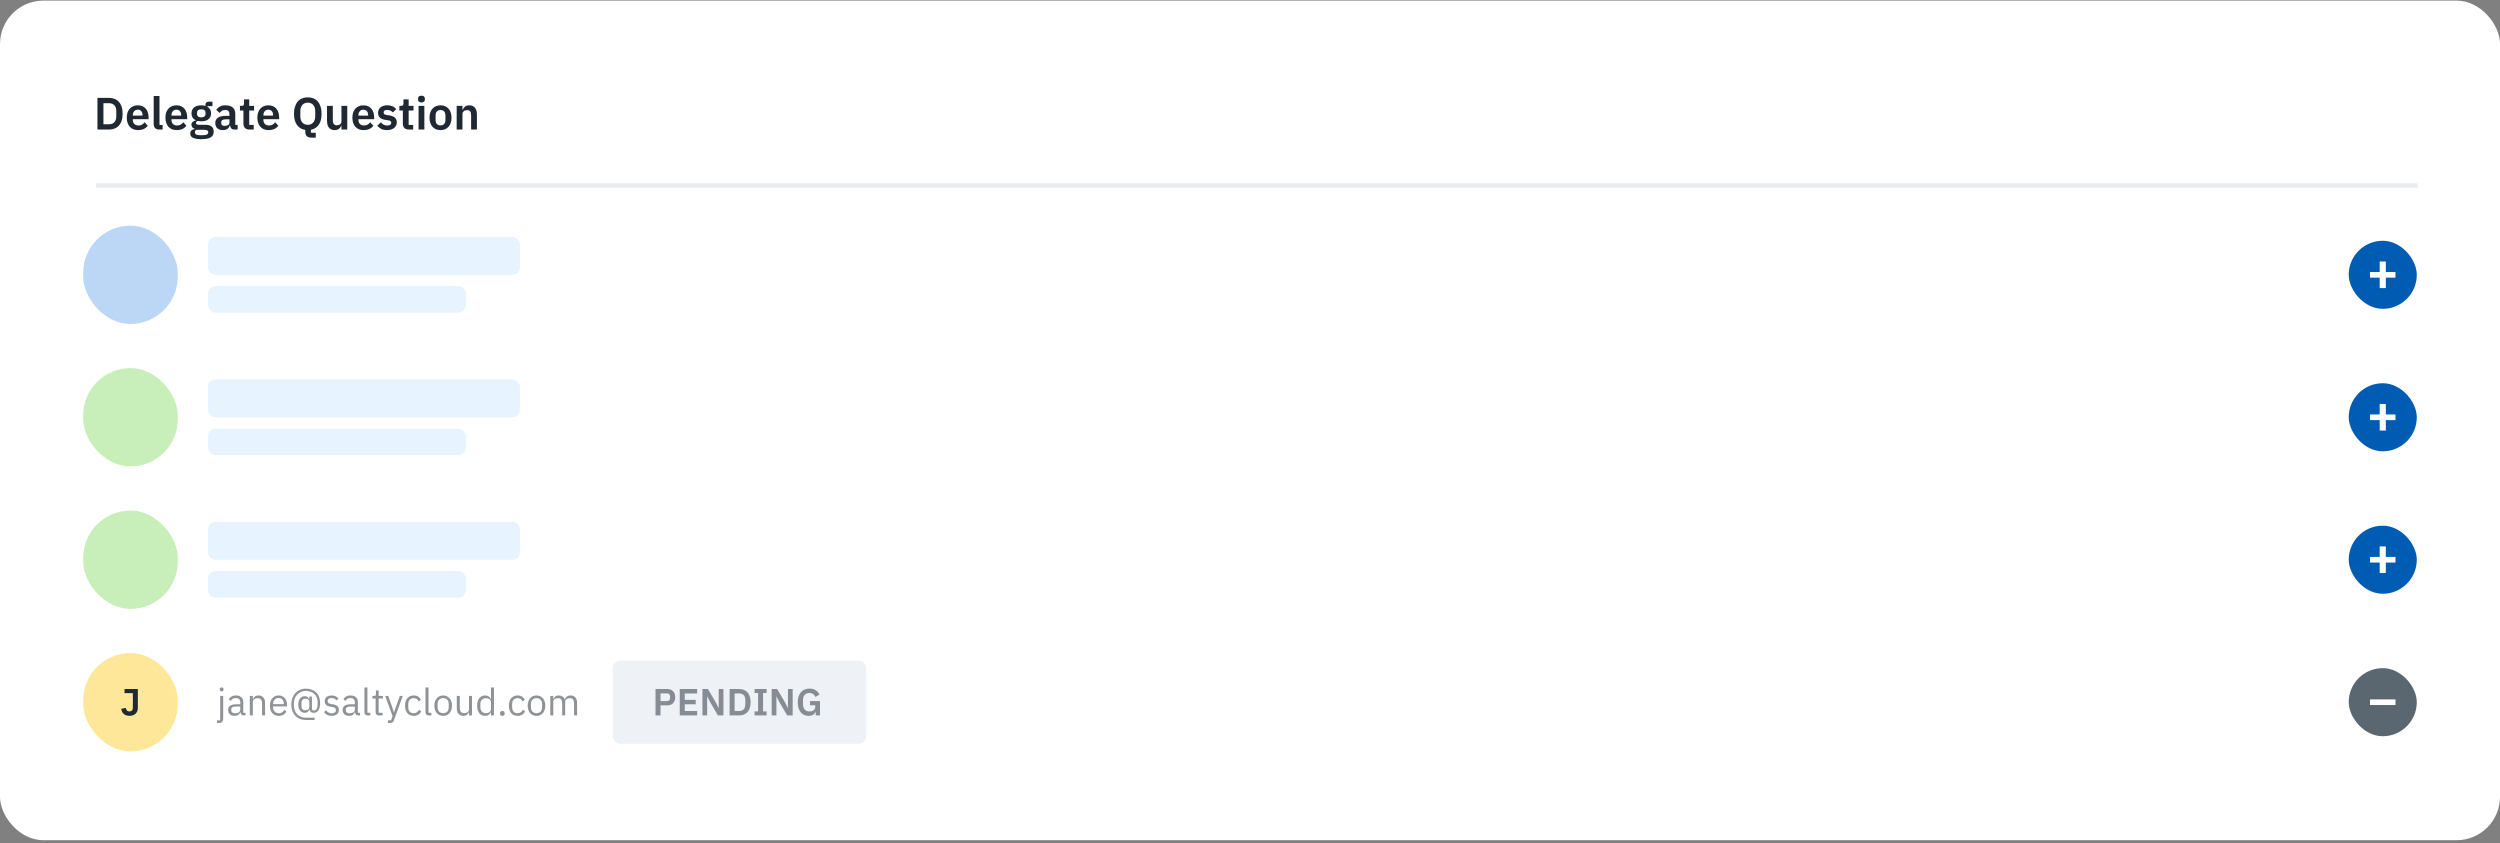 <svg width="661" height="223" viewBox="0 0 661 223" fill="none" xmlns="http://www.w3.org/2000/svg">
<rect x="0" y="0" width="661" height="223" fill="#808080" stroke="none"/>
<rect y="0.157" width="661" height="222" rx="11.49" fill="white"/>
<path d="M25.765 25.88H28.813C29.357 25.88 29.849 25.968 30.289 26.144C30.737 26.32 31.117 26.584 31.429 26.936C31.749 27.28 31.993 27.716 32.161 28.244C32.337 28.764 32.425 29.372 32.425 30.068C32.425 30.764 32.337 31.376 32.161 31.904C31.993 32.424 31.749 32.86 31.429 33.212C31.117 33.556 30.737 33.816 30.289 33.992C29.849 34.168 29.357 34.256 28.813 34.256H25.765V25.88ZM28.813 32.852C29.405 32.852 29.873 32.68 30.217 32.336C30.569 31.984 30.745 31.448 30.745 30.728V29.408C30.745 28.688 30.569 28.156 30.217 27.812C29.873 27.46 29.405 27.284 28.813 27.284H27.349V32.852H28.813ZM36.475 34.4C36.011 34.4 35.595 34.324 35.227 34.172C34.867 34.012 34.559 33.792 34.303 33.512C34.055 33.224 33.863 32.88 33.727 32.48C33.591 32.072 33.523 31.616 33.523 31.112C33.523 30.616 33.587 30.168 33.715 29.768C33.851 29.368 34.043 29.028 34.291 28.748C34.539 28.46 34.843 28.24 35.203 28.088C35.563 27.928 35.971 27.848 36.427 27.848C36.915 27.848 37.339 27.932 37.699 28.1C38.059 28.268 38.355 28.496 38.587 28.784C38.819 29.072 38.991 29.408 39.103 29.792C39.223 30.168 39.283 30.572 39.283 31.004V31.508H35.119V31.664C35.119 32.12 35.247 32.488 35.503 32.768C35.759 33.04 36.139 33.176 36.643 33.176C37.027 33.176 37.339 33.096 37.579 32.936C37.827 32.776 38.047 32.572 38.239 32.324L39.067 33.248C38.811 33.608 38.459 33.892 38.011 34.1C37.571 34.3 37.059 34.4 36.475 34.4ZM36.451 29C36.043 29 35.719 29.136 35.479 29.408C35.239 29.68 35.119 30.032 35.119 30.464V30.56H37.687V30.452C37.687 30.02 37.579 29.672 37.363 29.408C37.155 29.136 36.851 29 36.451 29ZM42.17 34.256C41.642 34.256 41.254 34.124 41.006 33.86C40.758 33.596 40.634 33.224 40.634 32.744V25.376H42.17V33.032H42.998V34.256H42.17ZM46.693 34.4C46.229 34.4 45.813 34.324 45.445 34.172C45.085 34.012 44.777 33.792 44.521 33.512C44.273 33.224 44.081 32.88 43.945 32.48C43.809 32.072 43.741 31.616 43.741 31.112C43.741 30.616 43.805 30.168 43.933 29.768C44.069 29.368 44.261 29.028 44.509 28.748C44.757 28.46 45.061 28.24 45.421 28.088C45.781 27.928 46.189 27.848 46.645 27.848C47.133 27.848 47.557 27.932 47.917 28.1C48.277 28.268 48.573 28.496 48.805 28.784C49.037 29.072 49.209 29.408 49.321 29.792C49.441 30.168 49.501 30.572 49.501 31.004V31.508H45.337V31.664C45.337 32.12 45.465 32.488 45.721 32.768C45.977 33.04 46.357 33.176 46.861 33.176C47.245 33.176 47.557 33.096 47.797 32.936C48.045 32.776 48.265 32.572 48.457 32.324L49.285 33.248C49.029 33.608 48.677 33.892 48.229 34.1C47.789 34.3 47.277 34.4 46.693 34.4ZM46.669 29C46.261 29 45.937 29.136 45.697 29.408C45.457 29.68 45.337 30.032 45.337 30.464V30.56H47.905V30.452C47.905 30.02 47.797 29.672 47.581 29.408C47.373 29.136 47.069 29 46.669 29ZM56.505 34.784C56.505 35.112 56.445 35.4 56.325 35.648C56.213 35.904 56.025 36.116 55.761 36.284C55.497 36.452 55.157 36.58 54.741 36.668C54.325 36.756 53.817 36.8 53.217 36.8C52.689 36.8 52.241 36.764 51.873 36.692C51.505 36.628 51.201 36.532 50.961 36.404C50.729 36.284 50.561 36.132 50.457 35.948C50.353 35.764 50.301 35.556 50.301 35.324C50.301 34.972 50.397 34.696 50.589 34.496C50.789 34.304 51.065 34.18 51.417 34.124V33.992C51.161 33.928 50.961 33.804 50.817 33.62C50.681 33.428 50.613 33.204 50.613 32.948C50.613 32.788 50.645 32.648 50.709 32.528C50.773 32.4 50.857 32.292 50.961 32.204C51.073 32.116 51.197 32.044 51.333 31.988C51.469 31.924 51.613 31.876 51.765 31.844V31.796C51.381 31.62 51.093 31.376 50.901 31.064C50.717 30.752 50.625 30.388 50.625 29.972C50.625 29.332 50.845 28.82 51.285 28.436C51.725 28.044 52.369 27.848 53.217 27.848C53.409 27.848 53.597 27.86 53.781 27.884C53.973 27.908 54.149 27.948 54.309 28.004V27.8C54.309 27.192 54.605 26.888 55.197 26.888H56.169V28.064H54.837V28.232C55.165 28.416 55.409 28.656 55.569 28.952C55.729 29.248 55.809 29.588 55.809 29.972C55.809 30.604 55.589 31.112 55.149 31.496C54.717 31.88 54.073 32.072 53.217 32.072C52.849 32.072 52.529 32.036 52.257 31.964C52.137 32.02 52.033 32.096 51.945 32.192C51.857 32.28 51.813 32.392 51.813 32.528C51.813 32.84 52.085 32.996 52.629 32.996H54.309C55.077 32.996 55.633 33.156 55.977 33.476C56.329 33.788 56.505 34.224 56.505 34.784ZM55.065 34.964C55.065 34.764 54.985 34.608 54.825 34.496C54.665 34.384 54.389 34.328 53.997 34.328H51.861C51.645 34.488 51.537 34.704 51.537 34.976C51.537 35.216 51.637 35.404 51.837 35.54C52.037 35.676 52.377 35.744 52.857 35.744H53.625C54.129 35.744 54.493 35.68 54.717 35.552C54.949 35.424 55.065 35.228 55.065 34.964ZM53.217 31.028C53.969 31.028 54.345 30.708 54.345 30.068V29.864C54.345 29.224 53.969 28.904 53.217 28.904C52.465 28.904 52.089 29.224 52.089 29.864V30.068C52.089 30.708 52.465 31.028 53.217 31.028ZM61.977 34.256C61.641 34.256 61.373 34.16 61.172 33.968C60.98 33.768 60.861 33.504 60.812 33.176H60.74C60.636 33.584 60.425 33.892 60.105 34.1C59.785 34.3 59.389 34.4 58.916 34.4C58.276 34.4 57.785 34.232 57.441 33.896C57.096 33.56 56.925 33.112 56.925 32.552C56.925 31.904 57.157 31.424 57.62 31.112C58.084 30.792 58.745 30.632 59.6 30.632H60.669V30.176C60.669 29.824 60.577 29.552 60.392 29.36C60.209 29.168 59.913 29.072 59.505 29.072C59.145 29.072 58.852 29.152 58.629 29.312C58.413 29.464 58.228 29.648 58.077 29.864L57.164 29.048C57.397 28.688 57.705 28.4 58.089 28.184C58.472 27.96 58.98 27.848 59.612 27.848C60.461 27.848 61.105 28.04 61.544 28.424C61.984 28.808 62.205 29.36 62.205 30.08V33.032H62.828V34.256H61.977ZM59.432 33.284C59.776 33.284 60.069 33.208 60.309 33.056C60.548 32.904 60.669 32.68 60.669 32.384V31.556H59.684C58.885 31.556 58.484 31.812 58.484 32.324V32.528C58.484 32.784 58.565 32.976 58.724 33.104C58.892 33.224 59.129 33.284 59.432 33.284ZM65.981 34.256C65.453 34.256 65.049 34.12 64.769 33.848C64.497 33.568 64.361 33.172 64.361 32.66V29.216H63.437V27.992H63.917C64.149 27.992 64.305 27.94 64.385 27.836C64.473 27.724 64.517 27.56 64.517 27.344V26.276H65.897V27.992H67.181V29.216H65.897V33.032H67.085V34.256H65.981ZM70.998 34.4C70.534 34.4 70.118 34.324 69.75 34.172C69.39 34.012 69.082 33.792 68.826 33.512C68.578 33.224 68.386 32.88 68.25 32.48C68.114 32.072 68.046 31.616 68.046 31.112C68.046 30.616 68.11 30.168 68.238 29.768C68.374 29.368 68.566 29.028 68.814 28.748C69.062 28.46 69.366 28.24 69.726 28.088C70.086 27.928 70.494 27.848 70.95 27.848C71.438 27.848 71.862 27.932 72.222 28.1C72.582 28.268 72.878 28.496 73.11 28.784C73.342 29.072 73.514 29.408 73.626 29.792C73.746 30.168 73.806 30.572 73.806 31.004V31.508H69.642V31.664C69.642 32.12 69.77 32.488 70.026 32.768C70.282 33.04 70.662 33.176 71.166 33.176C71.55 33.176 71.862 33.096 72.102 32.936C72.35 32.776 72.57 32.572 72.762 32.324L73.59 33.248C73.334 33.608 72.982 33.892 72.534 34.1C72.094 34.3 71.582 34.4 70.998 34.4ZM70.974 29C70.566 29 70.242 29.136 70.002 29.408C69.762 29.68 69.642 30.032 69.642 30.464V30.56H72.21V30.452C72.21 30.02 72.102 29.672 71.886 29.408C71.678 29.136 71.374 29 70.974 29ZM83.49 36.392H82.326C81.773 36.392 81.365 36.256 81.102 35.984C80.846 35.72 80.718 35.344 80.718 34.856V34.352C79.805 34.216 79.078 33.784 78.534 33.056C77.998 32.328 77.73 31.332 77.73 30.068C77.73 29.364 77.817 28.744 77.993 28.208C78.169 27.664 78.413 27.208 78.725 26.84C79.046 26.472 79.43 26.196 79.877 26.012C80.326 25.828 80.826 25.736 81.377 25.736C81.93 25.736 82.43 25.828 82.877 26.012C83.326 26.196 83.71 26.472 84.029 26.84C84.35 27.208 84.594 27.664 84.761 28.208C84.938 28.744 85.025 29.364 85.025 30.068C85.025 31.308 84.773 32.284 84.269 32.996C83.766 33.708 83.078 34.148 82.206 34.316V35.096H83.49V36.392ZM81.377 32.996C81.978 32.996 82.454 32.796 82.805 32.396C83.165 31.996 83.346 31.436 83.346 30.716V29.42C83.346 28.7 83.165 28.14 82.805 27.74C82.454 27.34 81.978 27.14 81.377 27.14C80.778 27.14 80.297 27.34 79.938 27.74C79.585 28.14 79.409 28.7 79.409 29.42V30.716C79.409 31.436 79.585 31.996 79.938 32.396C80.297 32.796 80.778 32.996 81.377 32.996ZM90.28 33.212H90.22C90.164 33.372 90.088 33.524 89.992 33.668C89.904 33.804 89.788 33.928 89.644 34.04C89.508 34.152 89.34 34.24 89.14 34.304C88.948 34.368 88.724 34.4 88.468 34.4C87.82 34.4 87.324 34.188 86.98 33.764C86.636 33.34 86.464 32.736 86.464 31.952V27.992H88V31.796C88 32.228 88.084 32.56 88.252 32.792C88.42 33.016 88.688 33.128 89.056 33.128C89.208 33.128 89.356 33.108 89.5 33.068C89.652 33.028 89.784 32.968 89.896 32.888C90.008 32.8 90.1 32.696 90.172 32.576C90.244 32.448 90.28 32.3 90.28 32.132V27.992H91.816V34.256H90.28V33.212ZM96.123 34.4C95.659 34.4 95.243 34.324 94.875 34.172C94.515 34.012 94.207 33.792 93.951 33.512C93.703 33.224 93.511 32.88 93.375 32.48C93.239 32.072 93.171 31.616 93.171 31.112C93.171 30.616 93.235 30.168 93.363 29.768C93.499 29.368 93.691 29.028 93.939 28.748C94.187 28.46 94.491 28.24 94.851 28.088C95.211 27.928 95.619 27.848 96.075 27.848C96.563 27.848 96.987 27.932 97.347 28.1C97.707 28.268 98.003 28.496 98.235 28.784C98.467 29.072 98.639 29.408 98.751 29.792C98.871 30.168 98.931 30.572 98.931 31.004V31.508H94.767V31.664C94.767 32.12 94.895 32.488 95.151 32.768C95.407 33.04 95.787 33.176 96.291 33.176C96.675 33.176 96.987 33.096 97.227 32.936C97.475 32.776 97.695 32.572 97.887 32.324L98.715 33.248C98.459 33.608 98.107 33.892 97.659 34.1C97.219 34.3 96.707 34.4 96.123 34.4ZM96.099 29C95.691 29 95.367 29.136 95.127 29.408C94.887 29.68 94.767 30.032 94.767 30.464V30.56H97.335V30.452C97.335 30.02 97.227 29.672 97.011 29.408C96.803 29.136 96.499 29 96.099 29ZM102.335 34.4C101.735 34.4 101.231 34.3 100.823 34.1C100.415 33.892 100.055 33.608 99.743 33.248L100.679 32.336C100.911 32.6 101.163 32.808 101.435 32.96C101.715 33.112 102.035 33.188 102.395 33.188C102.763 33.188 103.027 33.124 103.187 32.996C103.355 32.868 103.439 32.692 103.439 32.468C103.439 32.284 103.379 32.14 103.259 32.036C103.147 31.924 102.951 31.848 102.671 31.808L102.047 31.724C101.367 31.636 100.847 31.444 100.487 31.148C100.135 30.844 99.959 30.404 99.959 29.828C99.959 29.524 100.015 29.252 100.127 29.012C100.239 28.764 100.399 28.556 100.607 28.388C100.815 28.212 101.063 28.08 101.351 27.992C101.647 27.896 101.975 27.848 102.335 27.848C102.639 27.848 102.907 27.872 103.139 27.92C103.379 27.96 103.595 28.024 103.787 28.112C103.979 28.192 104.155 28.296 104.315 28.424C104.475 28.544 104.631 28.68 104.783 28.832L103.883 29.732C103.699 29.54 103.479 29.38 103.223 29.252C102.967 29.124 102.687 29.06 102.383 29.06C102.047 29.06 101.803 29.12 101.651 29.24C101.507 29.36 101.435 29.516 101.435 29.708C101.435 29.916 101.495 30.076 101.615 30.188C101.743 30.292 101.955 30.368 102.251 30.416L102.887 30.5C104.239 30.692 104.915 31.308 104.915 32.348C104.915 32.652 104.851 32.932 104.723 33.188C104.603 33.436 104.431 33.652 104.207 33.836C103.983 34.012 103.711 34.152 103.391 34.256C103.079 34.352 102.727 34.4 102.335 34.4ZM108.133 34.256C107.605 34.256 107.201 34.12 106.921 33.848C106.649 33.568 106.513 33.172 106.513 32.66V29.216H105.589V27.992H106.069C106.301 27.992 106.457 27.94 106.537 27.836C106.625 27.724 106.669 27.56 106.669 27.344V26.276H108.049V27.992H109.333V29.216H108.049V33.032H109.237V34.256H108.133ZM111.433 27.08C111.113 27.08 110.881 27.008 110.737 26.864C110.601 26.72 110.533 26.536 110.533 26.312V26.072C110.533 25.848 110.601 25.664 110.737 25.52C110.881 25.376 111.113 25.304 111.433 25.304C111.745 25.304 111.973 25.376 112.117 25.52C112.261 25.664 112.333 25.848 112.333 26.072V26.312C112.333 26.536 112.261 26.72 112.117 26.864C111.973 27.008 111.745 27.08 111.433 27.08ZM110.665 27.992H112.201V34.256H110.665V27.992ZM116.466 34.4C116.018 34.4 115.614 34.324 115.254 34.172C114.902 34.02 114.598 33.8 114.342 33.512C114.094 33.224 113.902 32.88 113.766 32.48C113.63 32.072 113.562 31.616 113.562 31.112C113.562 30.608 113.63 30.156 113.766 29.756C113.902 29.356 114.094 29.016 114.342 28.736C114.598 28.448 114.902 28.228 115.254 28.076C115.614 27.924 116.018 27.848 116.466 27.848C116.914 27.848 117.318 27.924 117.678 28.076C118.038 28.228 118.342 28.448 118.59 28.736C118.846 29.016 119.042 29.356 119.178 29.756C119.314 30.156 119.382 30.608 119.382 31.112C119.382 31.616 119.314 32.072 119.178 32.48C119.042 32.88 118.846 33.224 118.59 33.512C118.342 33.8 118.038 34.02 117.678 34.172C117.318 34.324 116.914 34.4 116.466 34.4ZM116.466 33.164C116.874 33.164 117.194 33.04 117.426 32.792C117.658 32.544 117.774 32.18 117.774 31.7V30.536C117.774 30.064 117.658 29.704 117.426 29.456C117.194 29.208 116.874 29.084 116.466 29.084C116.066 29.084 115.75 29.208 115.518 29.456C115.286 29.704 115.17 30.064 115.17 30.536V31.7C115.17 32.18 115.286 32.544 115.518 32.792C115.75 33.04 116.066 33.164 116.466 33.164ZM120.743 34.256V27.992H122.279V29.036H122.339C122.467 28.7 122.667 28.42 122.939 28.196C123.219 27.964 123.603 27.848 124.091 27.848C124.739 27.848 125.235 28.06 125.579 28.484C125.923 28.908 126.095 29.512 126.095 30.296V34.256H124.559V30.452C124.559 30.004 124.479 29.668 124.319 29.444C124.159 29.22 123.895 29.108 123.527 29.108C123.367 29.108 123.211 29.132 123.059 29.18C122.915 29.22 122.783 29.284 122.663 29.372C122.551 29.452 122.459 29.556 122.387 29.684C122.315 29.804 122.279 29.948 122.279 30.116V34.256H120.743Z" fill="#202932"/>
<path d="M25.396 49.057L639.201 49.057" stroke="#EAEDF0" stroke-width="1.179"/>
<rect x="22" y="59.657" width="25" height="26" rx="12.5" fill="#BCD7F5"/>
<rect x="55" y="62.641" width="82.457" height="10.028" rx="2" fill="#E7F3FE"/>
<rect x="55" y="75.669" width="68.194" height="7.003" rx="2" fill="#E7F3FE"/>
<rect x="621" y="63.657" width="18" height="18" rx="9" fill="#005CB2"/>
<path d="M629.19 76.17V73.409H626.631V71.92H629.19V69.144H630.809V71.92H633.368V73.409H630.809V76.17H629.19Z" fill="white"/>
<rect x="22" y="97.323" width="25" height="26" rx="12.5" fill="#C8EEB9"/>
<rect x="55" y="100.308" width="82.457" height="10.028" rx="2" fill="#E7F3FE"/>
<rect x="55" y="113.336" width="68.194" height="7.003" rx="2" fill="#E7F3FE"/>
<rect x="621" y="101.323" width="18" height="18" rx="9" fill="#005CB2"/>
<path d="M629.19 113.837V111.075H626.631V109.586H629.19V106.811H630.809V109.586H633.368V111.075H630.809V113.837H629.19Z" fill="white"/>
<rect x="22" y="134.99" width="25" height="26" rx="12.5" fill="#C8EEB9"/>
<rect x="55" y="137.974" width="82.457" height="10.028" rx="2" fill="#E7F3FE"/>
<rect x="55" y="151.002" width="68.194" height="7.003" rx="2" fill="#E7F3FE"/>
<rect x="621" y="138.99" width="18" height="18" rx="9" fill="#005CB2"/>
<path d="M629.19 151.503V148.742H626.631V147.253H629.19V144.477H630.809V147.253H633.368V148.742H630.809V151.503H629.19Z" fill="white"/>
<rect x="22" y="172.657" width="25" height="26" rx="12.5" fill="#FFE799"/>
<path d="M36.445 182.177V187.197C36.445 187.51 36.392 187.793 36.285 188.047C36.185 188.3 36.039 188.517 35.845 188.697C35.659 188.877 35.429 189.017 35.155 189.117C34.882 189.217 34.575 189.267 34.235 189.267C33.589 189.267 33.085 189.1 32.725 188.767C32.365 188.427 32.135 187.977 32.035 187.417L33.255 187.167C33.315 187.467 33.422 187.7 33.575 187.867C33.735 188.027 33.952 188.107 34.225 188.107C34.485 188.107 34.699 188.027 34.865 187.867C35.039 187.7 35.125 187.447 35.125 187.107V183.257H32.925V182.177H36.445Z" fill="#202932"/>
<path opacity="0.5" d="M58.213 183.997H59.013V189.957C59.013 190.317 58.923 190.607 58.743 190.827C58.563 191.047 58.28 191.157 57.893 191.157H57.373V190.457H58.213V183.997ZM58.613 182.787C58.44 182.787 58.313 182.747 58.233 182.667C58.16 182.58 58.123 182.47 58.123 182.337V182.207C58.123 182.073 58.16 181.967 58.233 181.887C58.313 181.8 58.44 181.757 58.613 181.757C58.787 181.757 58.91 181.8 58.983 181.887C59.063 181.967 59.103 182.073 59.103 182.207V182.337C59.103 182.47 59.063 182.58 58.983 182.667C58.91 182.747 58.787 182.787 58.613 182.787ZM64.463 189.157C64.163 189.157 63.947 189.077 63.813 188.917C63.687 188.757 63.607 188.557 63.573 188.317H63.523C63.41 188.637 63.223 188.877 62.963 189.037C62.703 189.197 62.393 189.277 62.033 189.277C61.487 189.277 61.06 189.137 60.753 188.857C60.453 188.577 60.303 188.197 60.303 187.717C60.303 187.23 60.48 186.857 60.833 186.597C61.193 186.337 61.75 186.207 62.503 186.207H63.523V185.697C63.523 185.33 63.423 185.05 63.223 184.857C63.023 184.663 62.717 184.567 62.303 184.567C61.99 184.567 61.727 184.637 61.513 184.777C61.307 184.917 61.133 185.103 60.993 185.337L60.513 184.887C60.653 184.607 60.877 184.37 61.183 184.177C61.49 183.977 61.877 183.877 62.343 183.877C62.97 183.877 63.457 184.03 63.803 184.337C64.15 184.643 64.323 185.07 64.323 185.617V188.457H64.913V189.157H64.463ZM62.163 188.597C62.363 188.597 62.547 188.573 62.713 188.527C62.88 188.48 63.023 188.413 63.143 188.327C63.263 188.24 63.357 188.14 63.423 188.027C63.49 187.913 63.523 187.79 63.523 187.657V186.807H62.463C62.003 186.807 61.667 186.873 61.453 187.007C61.247 187.14 61.143 187.333 61.143 187.587V187.797C61.143 188.05 61.233 188.247 61.413 188.387C61.6 188.527 61.85 188.597 62.163 188.597ZM66.055 189.157V183.997H66.855V184.837H66.895C67.022 184.543 67.198 184.31 67.425 184.137C67.658 183.963 67.968 183.877 68.355 183.877C68.888 183.877 69.308 184.05 69.615 184.397C69.928 184.737 70.085 185.22 70.085 185.847V189.157H69.285V185.987C69.285 185.06 68.895 184.597 68.115 184.597C67.955 184.597 67.798 184.617 67.645 184.657C67.498 184.697 67.365 184.757 67.245 184.837C67.125 184.917 67.028 185.02 66.955 185.147C66.888 185.267 66.855 185.41 66.855 185.577V189.157H66.055ZM73.679 189.277C73.325 189.277 73.005 189.213 72.719 189.087C72.439 188.96 72.195 188.78 71.989 188.547C71.789 188.307 71.632 188.023 71.519 187.697C71.412 187.363 71.359 186.99 71.359 186.577C71.359 186.17 71.412 185.8 71.519 185.467C71.632 185.133 71.789 184.85 71.989 184.617C72.195 184.377 72.439 184.193 72.719 184.067C73.005 183.94 73.325 183.877 73.679 183.877C74.025 183.877 74.335 183.94 74.609 184.067C74.882 184.193 75.115 184.37 75.309 184.597C75.502 184.817 75.649 185.08 75.749 185.387C75.855 185.693 75.909 186.03 75.909 186.397V186.777H72.199V187.017C72.199 187.237 72.232 187.443 72.299 187.637C72.372 187.823 72.472 187.987 72.599 188.127C72.732 188.267 72.892 188.377 73.079 188.457C73.272 188.537 73.489 188.577 73.729 188.577C74.055 188.577 74.339 188.5 74.579 188.347C74.825 188.193 75.015 187.973 75.149 187.687L75.719 188.097C75.552 188.45 75.292 188.737 74.939 188.957C74.585 189.17 74.165 189.277 73.679 189.277ZM73.679 184.547C73.459 184.547 73.259 184.587 73.079 184.667C72.899 184.74 72.742 184.847 72.609 184.987C72.482 185.127 72.382 185.293 72.309 185.487C72.235 185.673 72.199 185.88 72.199 186.107V186.177H75.049V186.067C75.049 185.607 74.922 185.24 74.669 184.967C74.422 184.687 74.092 184.547 73.679 184.547ZM83.167 190.367H80.847C80.274 190.367 79.75 190.27 79.277 190.077C78.81 189.883 78.41 189.607 78.077 189.247C77.744 188.893 77.484 188.467 77.297 187.967C77.117 187.46 77.027 186.897 77.027 186.277C77.027 185.657 77.12 185.09 77.307 184.577C77.494 184.063 77.757 183.623 78.097 183.257C78.437 182.883 78.847 182.593 79.327 182.387C79.807 182.18 80.344 182.077 80.937 182.077C81.404 182.077 81.86 182.15 82.307 182.297C82.754 182.437 83.147 182.66 83.487 182.967C83.834 183.273 84.11 183.673 84.317 184.167C84.53 184.653 84.637 185.24 84.637 185.927C84.637 186.273 84.604 186.6 84.537 186.907C84.477 187.213 84.377 187.483 84.237 187.717C84.097 187.943 83.917 188.127 83.697 188.267C83.477 188.4 83.21 188.467 82.897 188.467C82.577 188.467 82.337 188.387 82.177 188.227C82.017 188.067 81.92 187.86 81.887 187.607H81.847C81.714 187.873 81.55 188.083 81.357 188.237C81.164 188.39 80.914 188.467 80.607 188.467C80.374 188.467 80.15 188.423 79.937 188.337C79.73 188.243 79.547 188.107 79.387 187.927C79.227 187.747 79.1 187.52 79.007 187.247C78.914 186.967 78.867 186.64 78.867 186.267C78.867 185.893 78.914 185.57 79.007 185.297C79.1 185.017 79.227 184.787 79.387 184.607C79.547 184.427 79.73 184.293 79.937 184.207C80.15 184.113 80.374 184.067 80.607 184.067C80.914 184.067 81.157 184.143 81.337 184.297C81.517 184.443 81.654 184.623 81.747 184.837H81.787V184.157H82.477V187.197C82.477 187.457 82.52 187.633 82.607 187.727C82.7 187.813 82.84 187.857 83.027 187.857C83.34 187.857 83.577 187.697 83.737 187.377C83.897 187.057 83.977 186.617 83.977 186.057V185.597C83.977 185.157 83.897 184.757 83.737 184.397C83.584 184.037 83.37 183.73 83.097 183.477C82.824 183.223 82.5 183.027 82.127 182.887C81.754 182.747 81.354 182.677 80.927 182.677C80.447 182.677 80.01 182.76 79.617 182.927C79.224 183.093 78.884 183.327 78.597 183.627C78.31 183.92 78.087 184.267 77.927 184.667C77.774 185.06 77.697 185.487 77.697 185.947V186.537C77.697 187.01 77.774 187.443 77.927 187.837C78.08 188.23 78.294 188.57 78.567 188.857C78.847 189.143 79.18 189.363 79.567 189.517C79.954 189.677 80.384 189.757 80.857 189.757H83.167V190.367ZM80.747 187.807C81.1 187.807 81.36 187.723 81.527 187.557C81.7 187.39 81.787 187.153 81.787 186.847V185.627C81.787 185.373 81.704 185.16 81.537 184.987C81.37 184.813 81.107 184.727 80.747 184.727C80.387 184.727 80.124 184.83 79.957 185.037C79.79 185.243 79.707 185.52 79.707 185.867V186.667C79.707 187.013 79.79 187.29 79.957 187.497C80.124 187.703 80.387 187.807 80.747 187.807ZM87.683 189.277C87.203 189.277 86.8 189.187 86.473 189.007C86.153 188.82 85.876 188.573 85.643 188.267L86.213 187.807C86.413 188.06 86.636 188.257 86.883 188.397C87.13 188.53 87.416 188.597 87.743 188.597C88.083 188.597 88.347 188.523 88.533 188.377C88.727 188.23 88.823 188.023 88.823 187.757C88.823 187.557 88.757 187.387 88.623 187.247C88.496 187.1 88.263 187 87.923 186.947L87.513 186.887C87.273 186.853 87.053 186.803 86.853 186.737C86.653 186.663 86.477 186.57 86.323 186.457C86.177 186.337 86.06 186.19 85.973 186.017C85.893 185.843 85.853 185.637 85.853 185.397C85.853 185.143 85.9 184.923 85.993 184.737C86.087 184.543 86.213 184.383 86.373 184.257C86.54 184.13 86.737 184.037 86.963 183.977C87.19 183.91 87.433 183.877 87.693 183.877C88.113 183.877 88.463 183.95 88.743 184.097C89.03 184.243 89.28 184.447 89.493 184.707L88.963 185.187C88.85 185.027 88.683 184.883 88.463 184.757C88.243 184.623 87.966 184.557 87.633 184.557C87.3 184.557 87.046 184.63 86.873 184.777C86.707 184.917 86.623 185.11 86.623 185.357C86.623 185.61 86.707 185.793 86.873 185.907C87.046 186.02 87.293 186.103 87.613 186.157L88.013 186.217C88.587 186.303 88.993 186.47 89.233 186.717C89.473 186.957 89.593 187.273 89.593 187.667C89.593 188.167 89.423 188.56 89.083 188.847C88.743 189.133 88.276 189.277 87.683 189.277ZM94.756 189.157C94.456 189.157 94.24 189.077 94.106 188.917C93.98 188.757 93.9 188.557 93.866 188.317H93.816C93.703 188.637 93.516 188.877 93.256 189.037C92.996 189.197 92.686 189.277 92.326 189.277C91.78 189.277 91.353 189.137 91.046 188.857C90.746 188.577 90.596 188.197 90.596 187.717C90.596 187.23 90.773 186.857 91.126 186.597C91.486 186.337 92.043 186.207 92.796 186.207H93.816V185.697C93.816 185.33 93.716 185.05 93.516 184.857C93.316 184.663 93.01 184.567 92.596 184.567C92.283 184.567 92.02 184.637 91.806 184.777C91.6 184.917 91.426 185.103 91.286 185.337L90.806 184.887C90.946 184.607 91.17 184.37 91.476 184.177C91.783 183.977 92.17 183.877 92.636 183.877C93.263 183.877 93.75 184.03 94.096 184.337C94.443 184.643 94.616 185.07 94.616 185.617V188.457H95.206V189.157H94.756ZM92.456 188.597C92.656 188.597 92.84 188.573 93.006 188.527C93.173 188.48 93.316 188.413 93.436 188.327C93.556 188.24 93.65 188.14 93.716 188.027C93.783 187.913 93.816 187.79 93.816 187.657V186.807H92.756C92.296 186.807 91.96 186.873 91.746 187.007C91.54 187.14 91.436 187.333 91.436 187.587V187.797C91.436 188.05 91.526 188.247 91.706 188.387C91.893 188.527 92.143 188.597 92.456 188.597ZM97.198 189.157C96.918 189.157 96.705 189.08 96.558 188.927C96.418 188.767 96.348 188.567 96.348 188.327V181.757H97.148V188.457H97.908V189.157H97.198ZM100.164 189.157C99.884 189.157 99.671 189.08 99.524 188.927C99.384 188.767 99.314 188.56 99.314 188.307V184.697H98.464V183.997H98.944C99.117 183.997 99.234 183.963 99.294 183.897C99.361 183.823 99.394 183.7 99.394 183.527V182.567H100.114V183.997H101.244V184.697H100.114V188.457H101.164V189.157H100.164ZM105.71 183.997H106.5L104.19 190.357C104.13 190.51 104.07 190.637 104.01 190.737C103.95 190.843 103.876 190.927 103.79 190.987C103.703 191.047 103.593 191.09 103.46 191.117C103.333 191.143 103.176 191.157 102.99 191.157H102.58V190.457H103.39L103.78 189.357L101.85 183.997H102.65L103.89 187.507L104.13 188.347H104.18L104.46 187.507L105.71 183.997ZM109.391 189.277C109.031 189.277 108.708 189.213 108.421 189.087C108.134 188.96 107.891 188.78 107.691 188.547C107.498 188.313 107.348 188.03 107.241 187.697C107.141 187.363 107.091 186.99 107.091 186.577C107.091 186.163 107.141 185.79 107.241 185.457C107.348 185.123 107.498 184.84 107.691 184.607C107.891 184.373 108.134 184.193 108.421 184.067C108.708 183.94 109.031 183.877 109.391 183.877C109.904 183.877 110.314 183.99 110.621 184.217C110.934 184.437 111.168 184.727 111.321 185.087L110.651 185.427C110.558 185.16 110.404 184.953 110.191 184.807C109.978 184.66 109.711 184.587 109.391 184.587C109.151 184.587 108.941 184.627 108.761 184.707C108.581 184.78 108.431 184.887 108.311 185.027C108.191 185.16 108.101 185.323 108.041 185.517C107.981 185.703 107.951 185.91 107.951 186.137V187.017C107.951 187.47 108.071 187.843 108.311 188.137C108.558 188.423 108.918 188.567 109.391 188.567C110.038 188.567 110.504 188.267 110.791 187.667L111.371 188.057C111.204 188.43 110.954 188.727 110.621 188.947C110.294 189.167 109.884 189.277 109.391 189.277ZM113.35 189.157C113.07 189.157 112.857 189.08 112.71 188.927C112.57 188.767 112.5 188.567 112.5 188.327V181.757H113.3V188.457H114.06V189.157H113.35ZM117.175 189.277C116.828 189.277 116.512 189.213 116.225 189.087C115.938 188.96 115.692 188.78 115.485 188.547C115.285 188.307 115.128 188.023 115.015 187.697C114.902 187.363 114.845 186.99 114.845 186.577C114.845 186.17 114.902 185.8 115.015 185.467C115.128 185.133 115.285 184.85 115.485 184.617C115.692 184.377 115.938 184.193 116.225 184.067C116.512 183.94 116.828 183.877 117.175 183.877C117.522 183.877 117.835 183.94 118.115 184.067C118.402 184.193 118.648 184.377 118.855 184.617C119.062 184.85 119.222 185.133 119.335 185.467C119.448 185.8 119.505 186.17 119.505 186.577C119.505 186.99 119.448 187.363 119.335 187.697C119.222 188.023 119.062 188.307 118.855 188.547C118.648 188.78 118.402 188.96 118.115 189.087C117.835 189.213 117.522 189.277 117.175 189.277ZM117.175 188.567C117.608 188.567 117.962 188.433 118.235 188.167C118.508 187.9 118.645 187.493 118.645 186.947V186.207C118.645 185.66 118.508 185.253 118.235 184.987C117.962 184.72 117.608 184.587 117.175 184.587C116.742 184.587 116.388 184.72 116.115 184.987C115.842 185.253 115.705 185.66 115.705 186.207V186.947C115.705 187.493 115.842 187.9 116.115 188.167C116.388 188.433 116.742 188.567 117.175 188.567ZM124.001 188.317H123.961C123.907 188.437 123.841 188.557 123.761 188.677C123.687 188.79 123.594 188.893 123.481 188.987C123.367 189.073 123.231 189.143 123.071 189.197C122.911 189.25 122.724 189.277 122.511 189.277C121.977 189.277 121.554 189.107 121.241 188.767C120.927 188.42 120.771 187.933 120.771 187.307V183.997H121.571V187.167C121.571 188.093 121.964 188.557 122.751 188.557C122.911 188.557 123.064 188.537 123.211 188.497C123.364 188.457 123.497 188.397 123.611 188.317C123.731 188.237 123.824 188.137 123.891 188.017C123.964 187.89 124.001 187.74 124.001 187.567V183.997H124.801V189.157H124.001V188.317ZM129.804 188.317H129.764C129.451 188.957 128.948 189.277 128.254 189.277C127.934 189.277 127.644 189.213 127.384 189.087C127.124 188.96 126.901 188.78 126.714 188.547C126.534 188.313 126.394 188.03 126.294 187.697C126.201 187.363 126.154 186.99 126.154 186.577C126.154 186.163 126.201 185.79 126.294 185.457C126.394 185.123 126.534 184.84 126.714 184.607C126.901 184.373 127.124 184.193 127.384 184.067C127.644 183.94 127.934 183.877 128.254 183.877C128.614 183.877 128.921 183.957 129.174 184.117C129.434 184.27 129.631 184.51 129.764 184.837H129.804V181.757H130.604V189.157H129.804V188.317ZM128.474 188.557C128.654 188.557 128.824 188.533 128.984 188.487C129.151 188.44 129.294 188.373 129.414 188.287C129.534 188.193 129.628 188.083 129.694 187.957C129.768 187.823 129.804 187.673 129.804 187.507V185.587C129.804 185.447 129.768 185.317 129.694 185.197C129.628 185.07 129.534 184.963 129.414 184.877C129.294 184.79 129.151 184.723 128.984 184.677C128.824 184.623 128.654 184.597 128.474 184.597C128.021 184.597 127.664 184.74 127.404 185.027C127.144 185.307 127.014 185.677 127.014 186.137V187.017C127.014 187.477 127.144 187.85 127.404 188.137C127.664 188.417 128.021 188.557 128.474 188.557ZM132.815 189.277C132.602 189.277 132.445 189.223 132.345 189.117C132.252 189.01 132.205 188.87 132.205 188.697V188.567C132.205 188.393 132.252 188.253 132.345 188.147C132.445 188.04 132.602 187.987 132.815 187.987C133.028 187.987 133.182 188.04 133.275 188.147C133.375 188.253 133.425 188.393 133.425 188.567V188.697C133.425 188.87 133.375 189.01 133.275 189.117C133.182 189.223 133.028 189.277 132.815 189.277ZM136.852 189.277C136.492 189.277 136.169 189.213 135.882 189.087C135.595 188.96 135.352 188.78 135.152 188.547C134.959 188.313 134.809 188.03 134.702 187.697C134.602 187.363 134.552 186.99 134.552 186.577C134.552 186.163 134.602 185.79 134.702 185.457C134.809 185.123 134.959 184.84 135.152 184.607C135.352 184.373 135.595 184.193 135.882 184.067C136.169 183.94 136.492 183.877 136.852 183.877C137.365 183.877 137.775 183.99 138.082 184.217C138.395 184.437 138.629 184.727 138.782 185.087L138.112 185.427C138.019 185.16 137.865 184.953 137.652 184.807C137.439 184.66 137.172 184.587 136.852 184.587C136.612 184.587 136.402 184.627 136.222 184.707C136.042 184.78 135.892 184.887 135.772 185.027C135.652 185.16 135.562 185.323 135.502 185.517C135.442 185.703 135.412 185.91 135.412 186.137V187.017C135.412 187.47 135.532 187.843 135.772 188.137C136.019 188.423 136.379 188.567 136.852 188.567C137.499 188.567 137.965 188.267 138.252 187.667L138.832 188.057C138.665 188.43 138.415 188.727 138.082 188.947C137.755 189.167 137.345 189.277 136.852 189.277ZM141.853 189.277C141.506 189.277 141.189 189.213 140.903 189.087C140.616 188.96 140.369 188.78 140.163 188.547C139.963 188.307 139.806 188.023 139.693 187.697C139.579 187.363 139.523 186.99 139.523 186.577C139.523 186.17 139.579 185.8 139.693 185.467C139.806 185.133 139.963 184.85 140.163 184.617C140.369 184.377 140.616 184.193 140.903 184.067C141.189 183.94 141.506 183.877 141.853 183.877C142.199 183.877 142.513 183.94 142.793 184.067C143.079 184.193 143.326 184.377 143.533 184.617C143.739 184.85 143.899 185.133 144.013 185.467C144.126 185.8 144.183 186.17 144.183 186.577C144.183 186.99 144.126 187.363 144.013 187.697C143.899 188.023 143.739 188.307 143.533 188.547C143.326 188.78 143.079 188.96 142.793 189.087C142.513 189.213 142.199 189.277 141.853 189.277ZM141.853 188.567C142.286 188.567 142.639 188.433 142.913 188.167C143.186 187.9 143.323 187.493 143.323 186.947V186.207C143.323 185.66 143.186 185.253 142.913 184.987C142.639 184.72 142.286 184.587 141.853 184.587C141.419 184.587 141.066 184.72 140.793 184.987C140.519 185.253 140.383 185.66 140.383 186.207V186.947C140.383 187.493 140.519 187.9 140.793 188.167C141.066 188.433 141.419 188.567 141.853 188.567ZM145.498 189.157V183.997H146.298V184.837H146.338C146.398 184.703 146.465 184.58 146.538 184.467C146.618 184.347 146.712 184.243 146.818 184.157C146.932 184.07 147.062 184.003 147.208 183.957C147.355 183.903 147.528 183.877 147.728 183.877C148.068 183.877 148.382 183.96 148.668 184.127C148.955 184.287 149.168 184.553 149.308 184.927H149.328C149.422 184.647 149.595 184.403 149.848 184.197C150.108 183.983 150.458 183.877 150.898 183.877C151.425 183.877 151.835 184.05 152.128 184.397C152.428 184.737 152.578 185.22 152.578 185.847V189.157H151.778V185.987C151.778 185.527 151.688 185.18 151.508 184.947C151.328 184.713 151.042 184.597 150.648 184.597C150.488 184.597 150.335 184.617 150.188 184.657C150.048 184.697 149.922 184.757 149.808 184.837C149.695 184.917 149.605 185.02 149.538 185.147C149.472 185.267 149.438 185.41 149.438 185.577V189.157H148.638V185.987C148.638 185.527 148.548 185.18 148.368 184.947C148.188 184.713 147.908 184.597 147.528 184.597C147.368 184.597 147.215 184.617 147.068 184.657C146.922 184.697 146.792 184.757 146.678 184.837C146.565 184.917 146.472 185.02 146.398 185.147C146.332 185.267 146.298 185.41 146.298 185.577V189.157H145.498Z" fill="#202932"/>
<rect x="162" y="174.657" width="67" height="22" rx="2" fill="#EEF1F6"/>
<path opacity="0.5" d="M173.32 189.157V182.177H176.46C176.78 182.177 177.067 182.23 177.32 182.337C177.58 182.437 177.8 182.583 177.98 182.777C178.16 182.963 178.297 183.19 178.39 183.457C178.483 183.723 178.53 184.017 178.53 184.337C178.53 184.663 178.483 184.96 178.39 185.227C178.297 185.487 178.16 185.713 177.98 185.907C177.8 186.093 177.58 186.24 177.32 186.347C177.067 186.447 176.78 186.497 176.46 186.497H174.64V189.157H173.32ZM174.64 185.357H176.34C176.593 185.357 176.793 185.29 176.94 185.157C177.087 185.017 177.16 184.82 177.16 184.567V184.107C177.16 183.853 177.087 183.66 176.94 183.527C176.793 183.393 176.593 183.327 176.34 183.327H174.64V185.357ZM179.726 189.157V182.177H184.326V183.347H181.046V185.037H183.946V186.207H181.046V187.987H184.326V189.157H179.726ZM187.722 185.577L187.002 184.127H186.972V189.157H185.722V182.177H187.172L189.272 185.757L189.992 187.207H190.022V182.177H191.272V189.157H189.822L187.722 185.577ZM192.91 182.177H195.45C195.903 182.177 196.313 182.25 196.68 182.397C197.053 182.543 197.37 182.763 197.63 183.057C197.897 183.343 198.1 183.707 198.24 184.147C198.387 184.58 198.46 185.087 198.46 185.667C198.46 186.247 198.387 186.757 198.24 187.197C198.1 187.63 197.897 187.993 197.63 188.287C197.37 188.573 197.053 188.79 196.68 188.937C196.313 189.083 195.903 189.157 195.45 189.157H192.91V182.177ZM195.45 187.987C195.943 187.987 196.333 187.843 196.62 187.557C196.913 187.263 197.06 186.817 197.06 186.217V185.117C197.06 184.517 196.913 184.073 196.62 183.787C196.333 183.493 195.943 183.347 195.45 183.347H194.23V187.987H195.45ZM199.514 189.157V188.097H200.434V183.237H199.514V182.177H202.684V183.237H201.754V188.097H202.684V189.157H199.514ZM206.033 185.577L205.313 184.127H205.283V189.157H204.033V182.177H205.483L207.583 185.757L208.303 187.207H208.333V182.177H209.583V189.157H208.133L206.033 185.577ZM215.67 188.077H215.63C215.57 188.417 215.38 188.703 215.06 188.937C214.747 189.163 214.327 189.277 213.8 189.277C213.387 189.277 213.004 189.2 212.65 189.047C212.304 188.893 212 188.667 211.74 188.367C211.487 188.06 211.287 187.683 211.14 187.237C210.994 186.79 210.92 186.273 210.92 185.687C210.92 185.1 210.994 184.583 211.14 184.137C211.294 183.683 211.507 183.303 211.78 182.997C212.054 182.69 212.38 182.457 212.76 182.297C213.14 182.137 213.564 182.057 214.03 182.057C214.657 182.057 215.19 182.193 215.63 182.467C216.07 182.74 216.417 183.133 216.67 183.647L215.6 184.277C215.474 183.977 215.284 183.727 215.03 183.527C214.784 183.327 214.45 183.227 214.03 183.227C213.51 183.227 213.094 183.387 212.78 183.707C212.474 184.02 212.32 184.487 212.32 185.107V186.227C212.32 186.84 212.477 187.307 212.79 187.627C213.104 187.947 213.524 188.107 214.05 188.107C214.257 188.107 214.45 188.083 214.63 188.037C214.81 187.983 214.967 187.907 215.1 187.807C215.234 187.707 215.34 187.583 215.42 187.437C215.5 187.29 215.54 187.117 215.54 186.917V186.467H214.17V185.357H216.81V189.157H215.67V188.077Z" fill="#202932"/>
<rect x="621" y="176.657" width="18" height="18" rx="9" fill="#5B6770"/>
<path d="M629.19 186.409H626.631V184.92H629.19H630.809H633.368V186.409H630.809H629.19Z" fill="white"/>
</svg>
